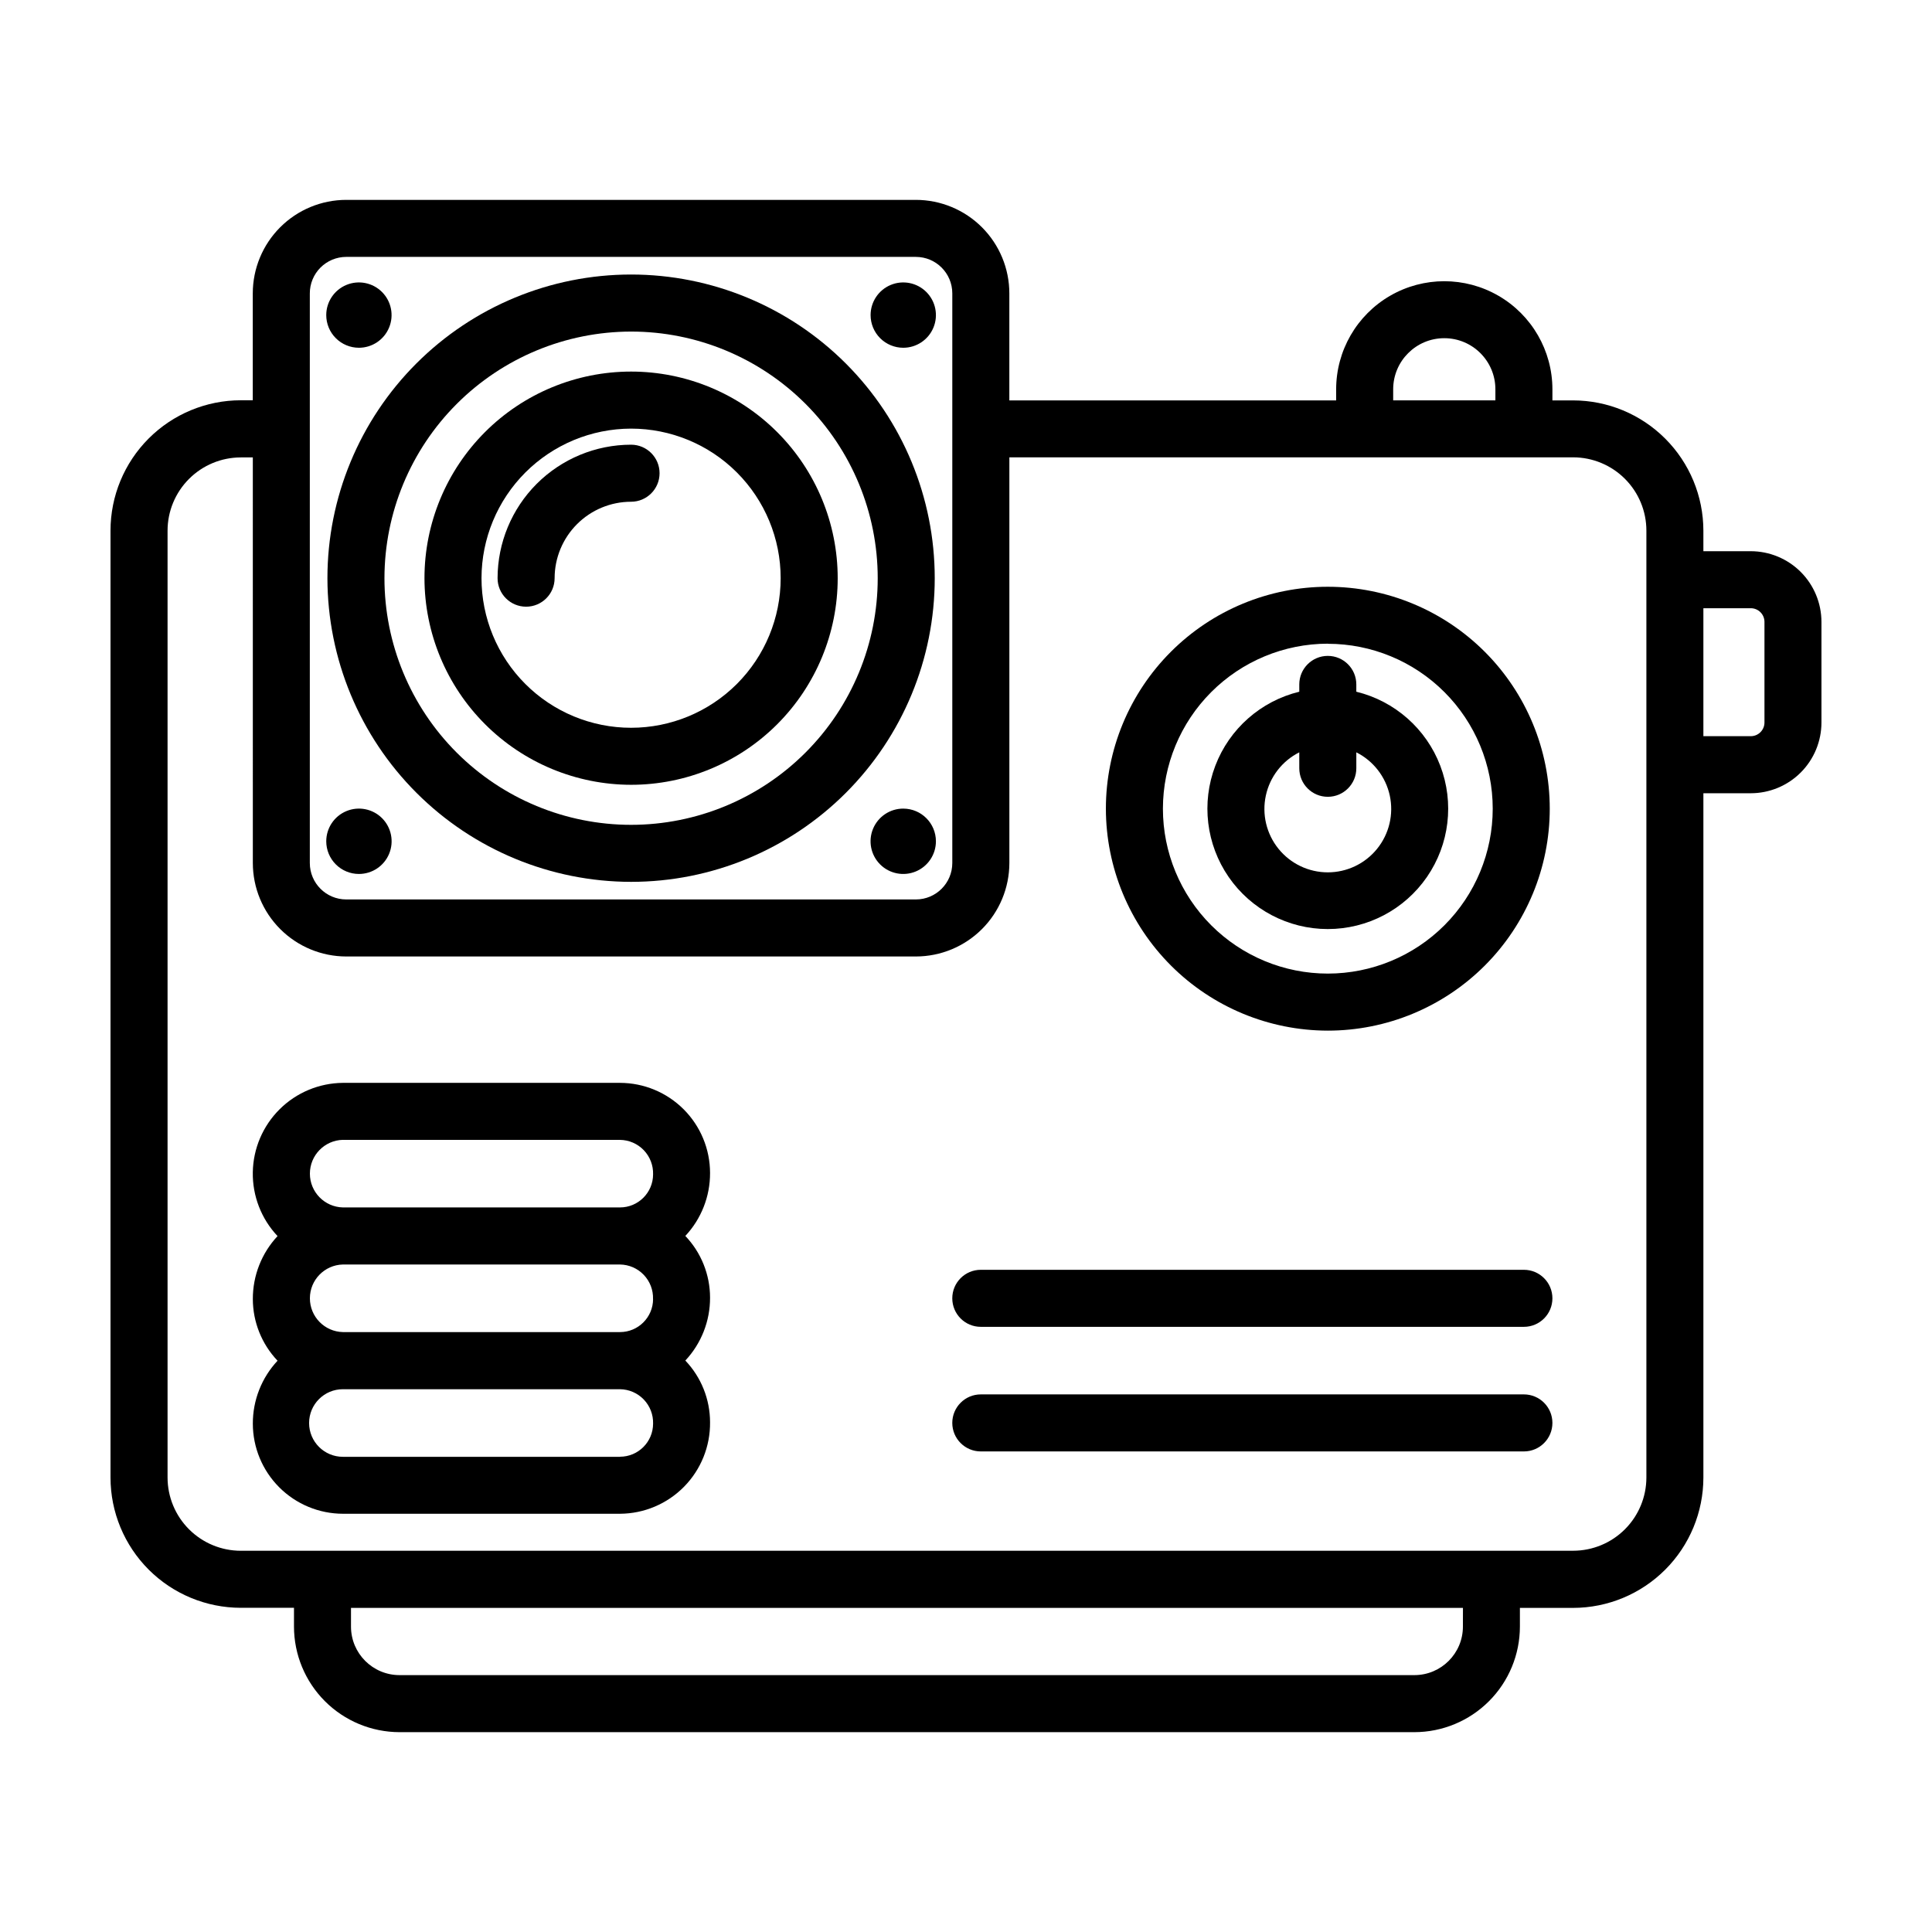 <?xml version="1.0" encoding="UTF-8"?>
<!-- Uploaded to: ICON Repo, www.iconrepo.com, Generator: ICON Repo Mixer Tools -->
<svg fill="#000000" width="800px" height="800px" version="1.1" viewBox="144 144 512 512" xmlns="http://www.w3.org/2000/svg">
 <g>
  <path d="m607.98 290.07h-12.566v-5.441c-0.008-9.148-3.648-17.926-10.121-24.395-6.469-6.473-15.242-10.113-24.395-10.125h-5.492v-2.926c0-10.238-5.461-19.699-14.328-24.82-8.867-5.117-19.789-5.117-28.656 0-8.867 5.121-14.328 14.582-14.328 24.82v2.926h-86.609v-28.355c0-6.57-2.609-12.871-7.254-17.52-4.644-4.644-10.945-7.262-17.512-7.266h-150.96c-6.566 0.004-12.863 2.617-17.508 7.262-4.641 4.641-7.254 10.938-7.262 17.504v28.34h-3.188c-9.156 0.012-17.938 3.656-24.406 10.137-6.473 6.481-10.109 15.262-10.109 24.418v250.94c0.008 9.152 3.648 17.926 10.121 24.398 6.473 6.469 15.246 10.109 24.398 10.117h14.105v4.969c0.004 7.414 2.949 14.527 8.191 19.773 5.238 5.246 12.348 8.199 19.762 8.215h268.96c7.414-0.008 14.523-2.957 19.766-8.199 5.246-5.246 8.195-12.352 8.203-19.77v-4.969h14.105l0.004 0.004c9.148-0.012 17.922-3.652 24.395-10.125 6.469-6.469 10.109-15.242 10.121-24.395v-181.37h12.566-0.004c4.969-0.008 9.73-1.984 13.242-5.5 3.512-3.516 5.484-8.277 5.484-13.246v-26.656c-0.004-4.969-1.977-9.73-5.488-13.246-3.516-3.512-8.277-5.488-13.246-5.496zm-94.773-42.902c0-7.481 6.066-13.543 13.543-13.543 7.481 0 13.543 6.062 13.543 13.543v2.926h-27.086zm-277.45-35.086h150.96c5.328 0.004 9.645 4.324 9.652 9.652v150.97c0 5.332-4.32 9.656-9.652 9.66h-150.96c-5.332-0.004-9.648-4.32-9.652-9.652v-150.96c-0.004-2.562 1.012-5.019 2.82-6.836 1.812-1.812 4.269-2.832 6.832-2.836zm295.93 362.97c0.004 7.106-5.754 12.867-12.855 12.871h-268.96c-7.098-0.004-12.848-5.754-12.855-12.852v-4.969l294.68 0.004zm29.223-20.082h-21.461-0.191-309.79-0.195-21.461c-5.144-0.004-10.078-2.051-13.715-5.688-3.637-3.637-5.684-8.57-5.691-13.715v-250.94c0.004-5.144 2.051-10.078 5.691-13.715 3.637-3.641 8.57-5.684 13.715-5.691h3.188l0.004 107.48c0.004 6.566 2.613 12.863 7.254 17.508 4.644 4.648 10.938 7.262 17.508 7.269h150.96c6.566-0.008 12.859-2.621 17.504-7.262 4.644-4.644 7.254-10.941 7.262-17.508v-107.51h93.969 0.195 42.199 0.191 12.859c5.148 0.008 10.082 2.059 13.719 5.699s5.684 8.578 5.684 13.723v250.94c-0.004 5.144-2.051 10.078-5.688 13.715-3.637 3.637-8.57 5.684-13.715 5.688zm50.691-219.5c0 2-1.621 3.625-3.621 3.625h-12.566v-33.91h12.566c0.961 0 1.883 0.383 2.562 1.066 0.68 0.68 1.062 1.602 1.059 2.562z"/>
  <path d="m311.24 377.7c21.344 0 41.812-8.477 56.906-23.566 15.09-15.094 23.57-35.562 23.57-56.902 0-21.344-8.477-41.812-23.566-56.906-15.094-15.094-35.562-23.57-56.906-23.574-21.34 0-41.809 8.48-56.902 23.57-15.094 15.094-23.57 35.562-23.57 56.906 0.023 21.332 8.508 41.789 23.594 56.875 15.086 15.086 35.539 23.574 56.875 23.598zm0-145.83c17.336 0 33.961 6.883 46.219 19.141 12.258 12.258 19.145 28.883 19.145 46.219 0 17.332-6.887 33.957-19.145 46.215-12.258 12.258-28.883 19.145-46.215 19.145-17.336 0-33.961-6.887-46.219-19.145-12.258-12.258-19.141-28.887-19.141-46.219 0.02-17.328 6.914-33.941 19.164-46.191 12.254-12.254 28.863-19.145 46.191-19.164z"/>
  <path d="m311.24 351.98c14.52 0 28.449-5.766 38.719-16.035 10.27-10.27 16.039-24.195 16.039-38.715 0-14.523-5.766-28.453-16.035-38.719-10.27-10.27-24.195-16.039-38.719-16.039-14.52 0-28.449 5.766-38.715 16.035-10.27 10.27-16.039 24.195-16.039 38.719 0.016 14.516 5.789 28.43 16.055 38.695 10.262 10.266 24.18 16.039 38.695 16.059zm0-94.391c10.512 0 20.598 4.176 28.031 11.609 7.434 7.434 11.613 17.516 11.613 28.031 0 10.512-4.176 20.594-11.609 28.031-7.438 7.434-17.52 11.609-28.031 11.609-10.516 0-20.598-4.18-28.031-11.613-7.434-7.434-11.609-17.52-11.609-28.031 0.016-10.508 4.195-20.582 11.625-28.012 7.43-7.43 17.504-11.609 28.012-11.625z"/>
  <path d="m283.42 304.78c4.176 0 7.559-3.383 7.559-7.555 0.004-5.371 2.141-10.523 5.938-14.32s8.949-5.934 14.32-5.938c4.172 0 7.555-3.387 7.555-7.559 0-4.176-3.383-7.559-7.555-7.559-9.379 0.012-18.371 3.742-25.004 10.371-6.629 6.633-10.359 15.625-10.371 25.004 0 4.172 3.387 7.555 7.559 7.555z"/>
  <path d="m383.37 236.16c3.504 0 6.66-2.109 8-5.344s0.598-6.957-1.879-9.434c-2.473-2.473-6.199-3.215-9.434-1.875-3.231 1.34-5.34 4.496-5.34 7.996 0 2.297 0.91 4.496 2.535 6.121 1.621 1.621 3.824 2.535 6.117 2.535z"/>
  <path d="m383.37 358.29c-3.5-0.004-6.66 2.106-8.004 5.344-1.34 3.234-0.602 6.961 1.875 9.438 2.477 2.477 6.203 3.219 9.438 1.879 3.238-1.34 5.348-4.496 5.348-8 0-4.781-3.875-8.66-8.656-8.66z"/>
  <path d="m239.12 236.16c3.5-0.004 6.656-2.113 7.992-5.348 1.34-3.234 0.598-6.957-1.879-9.43-2.477-2.477-6.195-3.215-9.43-1.875-3.234 1.34-5.344 4.496-5.344 7.996 0 2.297 0.914 4.5 2.539 6.121 1.621 1.625 3.824 2.535 6.121 2.535z"/>
  <path d="m239.12 375.61c3.504 0 6.664-2.113 8.004-5.348 1.34-3.238 0.598-6.965-1.879-9.441-2.481-2.477-6.207-3.215-9.441-1.871-3.238 1.34-5.344 4.5-5.344 8.004 0 2.297 0.914 4.5 2.539 6.121 1.621 1.625 3.824 2.535 6.121 2.535z"/>
  <path d="m308.3 430.97h-73.43c-6.281 0.055-12.297 2.559-16.754 6.984-4.461 4.426-7.016 10.418-7.121 16.699s2.25 12.355 6.559 16.926c-4.227 4.523-6.57 10.488-6.551 16.68 0.012 6.086 2.356 11.938 6.551 16.348-4.227 4.519-6.57 10.484-6.551 16.676 0.008 6.332 2.527 12.398 7.004 16.875 4.477 4.477 10.547 6.996 16.879 7.004h73.414c6.387-0.031 12.496-2.609 16.977-7.16s6.961-10.703 6.894-17.086c-0.004-6.09-2.348-11.945-6.551-16.355 4.231-4.519 6.574-10.484 6.551-16.676-0.004-6.086-2.352-11.941-6.551-16.348 4.231-4.523 6.574-10.488 6.551-16.676-0.004-6.332-2.519-12.402-6.996-16.883-4.477-4.477-10.543-7-16.875-7.008zm-73.414 15.113h73.414c2.383 0.023 4.656 1.008 6.309 2.727 1.648 1.723 2.539 4.035 2.465 6.418-0.012 4.836-3.938 8.754-8.773 8.754h-73.43c-4.863-0.113-8.746-4.09-8.746-8.953 0-4.863 3.883-8.84 8.746-8.957zm82.188 42.176c-0.012 4.836-3.934 8.758-8.773 8.758h-73.43c-4.863-0.113-8.746-4.09-8.746-8.953s3.883-8.84 8.746-8.957h73.43c2.383 0.031 4.652 1.016 6.297 2.738 1.648 1.723 2.535 4.031 2.461 6.414zm-8.77 41.816-73.434-0.004c-4.949 0-8.957-4.008-8.957-8.957 0-4.945 4.008-8.957 8.957-8.957h73.43c2.387 0.027 4.66 1.012 6.309 2.731 1.648 1.723 2.539 4.035 2.465 6.418-0.023 4.832-3.941 8.738-8.773 8.742z"/>
  <path d="m547.85 513.53h-143.93c-4.172 0-7.555 3.383-7.555 7.559 0 4.172 3.383 7.555 7.555 7.555h143.93c4.172 0 7.555-3.383 7.555-7.555 0-4.176-3.383-7.559-7.555-7.559z"/>
  <path d="m547.85 480.51h-143.93c-4.172 0-7.555 3.383-7.555 7.555 0 4.176 3.383 7.559 7.555 7.559h143.93c4.172 0 7.555-3.383 7.555-7.559 0-4.172-3.383-7.555-7.555-7.555z"/>
  <path d="m495.88 390.21c10.496 0 20.32-5.16 26.273-13.801 5.957-8.641 7.277-19.66 3.539-29.465-3.738-9.809-12.059-17.148-22.254-19.633v-1.934c0-4.172-3.383-7.559-7.559-7.559-4.172 0-7.555 3.387-7.555 7.559v1.934c-10.199 2.484-18.52 9.824-22.258 19.633-3.738 9.805-2.414 20.824 3.539 29.465 5.957 8.641 15.781 13.801 26.273 13.801zm-7.559-46.855 0.004 4.246c0 4.176 3.383 7.559 7.555 7.559 4.176 0 7.559-3.383 7.559-7.559v-4.227c4.535 2.285 7.793 6.496 8.867 11.461 1.07 4.965-0.16 10.148-3.352 14.098-3.188 3.953-7.996 6.25-13.074 6.25-5.078 0-9.883-2.297-13.074-6.25-3.188-3.949-4.422-9.133-3.348-14.098 1.07-4.965 4.328-9.176 8.867-11.461z"/>
  <path d="m495.88 417.13c15.598 0 30.559-6.195 41.59-17.223 11.027-11.027 17.227-25.984 17.23-41.582 0.004-15.598-6.188-30.555-17.215-41.59-11.027-11.031-25.984-17.23-41.582-17.234-15.598-0.008-30.559 6.184-41.59 17.211-11.035 11.023-17.234 25.98-17.242 41.578 0.012 15.598 6.207 30.551 17.234 41.582s25.977 17.238 41.574 17.258zm0-102.52c11.59 0 22.707 4.602 30.902 12.797 8.199 8.195 12.805 19.309 12.805 30.898s-4.602 22.707-12.797 30.902c-8.195 8.199-19.312 12.801-30.902 12.805-11.59 0-22.707-4.606-30.902-12.801-8.195-8.195-12.801-19.312-12.801-30.902 0.008-11.59 4.613-22.703 12.805-30.898 8.191-8.199 19.301-12.812 30.891-12.828z"/>
 </g>
</svg>